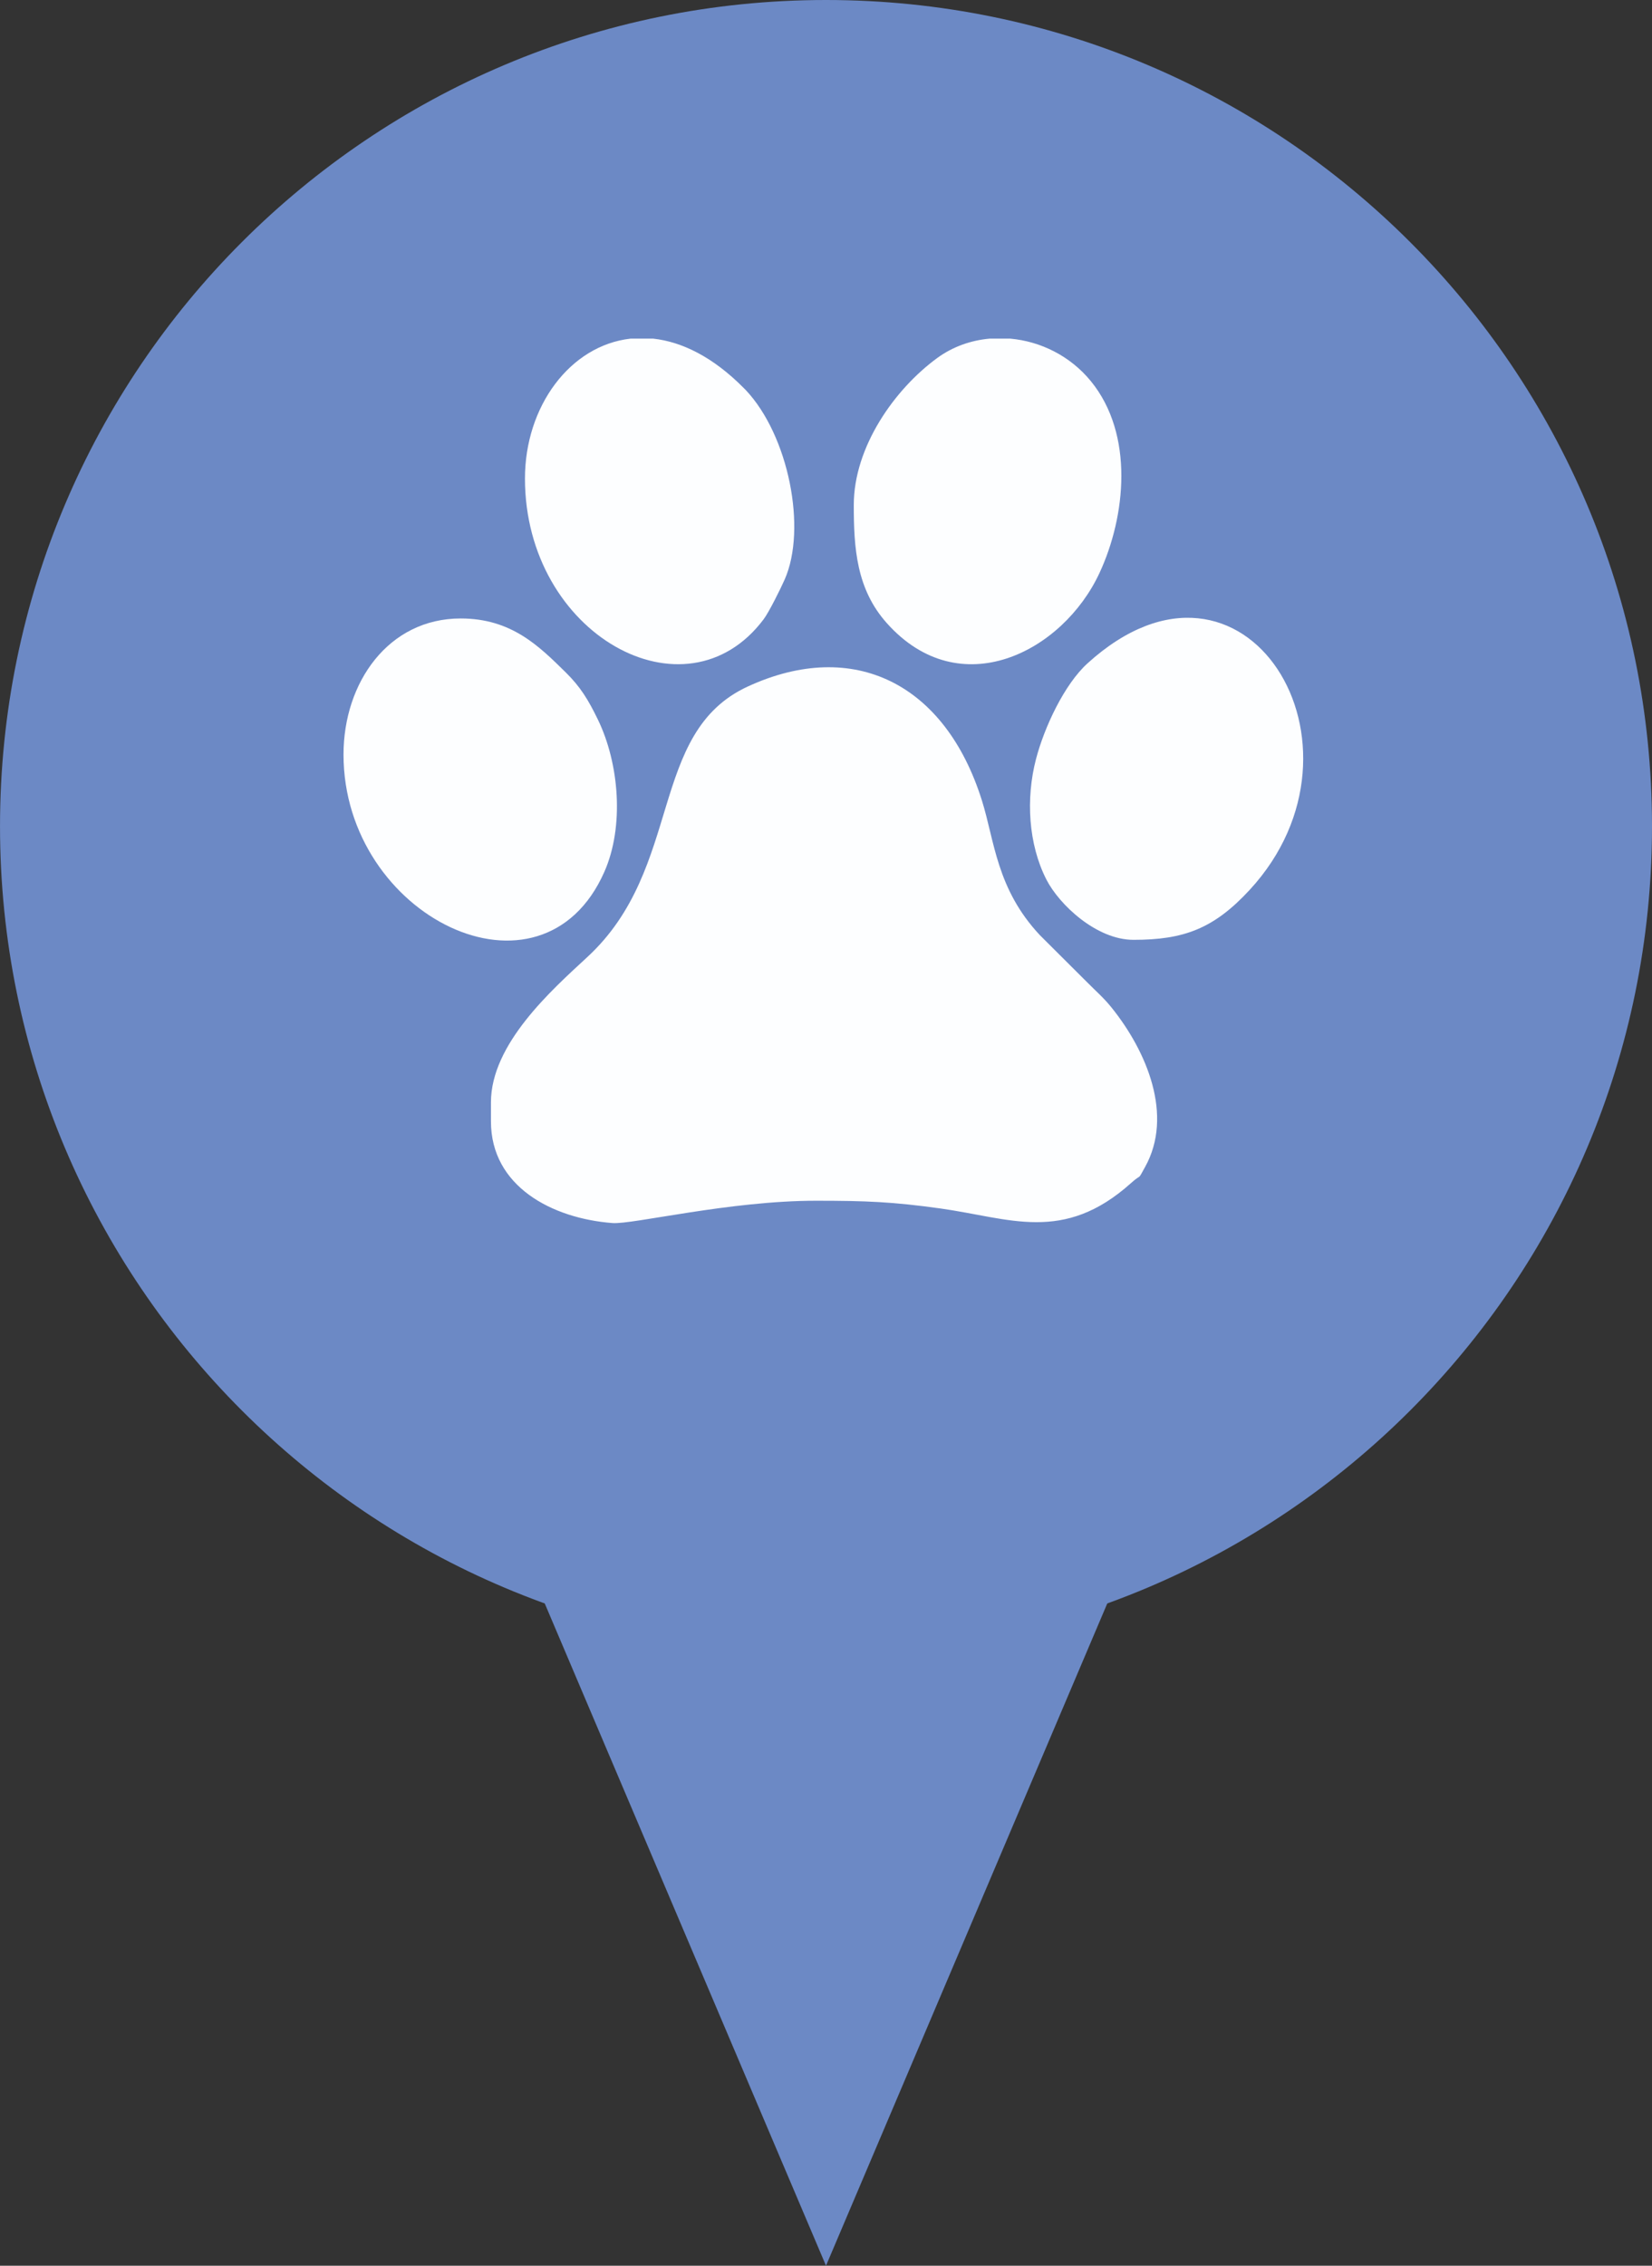 <?xml version="1.0" encoding="utf-8"?>
<!-- Generator: Adobe Illustrator 16.0.0, SVG Export Plug-In . SVG Version: 6.00 Build 0)  -->
<!DOCTYPE svg PUBLIC "-//W3C//DTD SVG 1.1//EN" "http://www.w3.org/Graphics/SVG/1.1/DTD/svg11.dtd">
<svg version="1.1" id="Capa_1" xmlns="http://www.w3.org/2000/svg" xmlns:xlink="http://www.w3.org/1999/xlink" x="0px" y="0px"
	 width="104.896px" height="143.816px" viewBox="0 0 104.896 143.816" enable-background="new 0 0 104.896 143.816"
	 xml:space="preserve">
<rect x="0" y="0" width="104.896" height="143.816" fill="#333333" stroke="none"/>
<g>
	<path fill-rule="evenodd" clip-rule="evenodd" fill="#6C89C5" d="M104.896,52.449c0,28.971-23.48,52.448-52.447,52.448
		S0.001,81.419,0.001,52.449C0.001,23.485,23.481,0,52.448,0S104.896,23.485,104.896,52.449z"/>
	<polygon fill-rule="evenodd" clip-rule="evenodd" fill="#6C89C5" points="71.142,99.815 52.448,143.815 33.755,99.815 
		52.448,99.815 	"/>
	<g>
		<path fill-rule="evenodd" clip-rule="evenodd" fill="#FDFEFF" d="M31.173,69.976v1.2c0,4.135,3.889,6.165,7.719,6.457
			c1.279,0.097,7.424-1.417,12.92-1.417c3.152,0,4.852,0.066,7.908,0.492c4.385,0.611,7.797,2.242,12.094-1.611
			c0.74-0.665,0.371-0.081,0.895-1.024c1.816-3.27,0.115-7.335-2.141-10.133c-0.498-0.617-0.965-1.012-1.533-1.585l-3.006-2.995
			c-2.76-2.948-2.871-5.973-3.684-8.557c-2.328-7.406-8.137-10.32-14.857-7.23C41.118,46.5,43.431,55.076,37.3,60.743
			C35.026,62.845,31.173,66.264,31.173,69.976z"/>
		<path fill-rule="evenodd" clip-rule="evenodd" fill="#FDFEFF" d="M54.212,32.055c0,2.719,0.16,5.333,2.1,7.501
			c4.643,5.196,11.168,1.83,13.5-3.182c1.676-3.603,2.211-8.802-0.543-12.176c-1.318-1.614-3.203-2.53-5.115-2.703h-1.326
			c-1.188,0.108-2.336,0.513-3.311,1.224C56.802,24.7,54.212,28.368,54.212,32.055z"/>
		<path fill-rule="evenodd" clip-rule="evenodd" fill="#FDFEFF" d="M21.812,47.896c0,10.289,12.584,16.458,16.563,7.442
			c1.27-2.875,0.947-6.864-0.414-9.669c-0.611-1.256-1.105-2.07-2.045-2.995c-1.688-1.658-3.438-3.417-6.662-3.417
			C24.669,39.255,21.812,43.315,21.812,47.896z"/>
		<path fill-rule="evenodd" clip-rule="evenodd" fill="#FDFEFF" d="M33.333,30.375c0,9.89,10.207,15.548,15.162,8.923
			c0.338-0.453,1.063-1.913,1.328-2.512c1.422-3.213,0.262-9.132-2.473-12.031c-0.033-0.036-0.086-0.084-0.119-0.119
			c-1.955-1.977-3.93-2.94-5.752-3.141h-1.445C36.194,21.929,33.333,25.796,33.333,30.375z"/>
		<path fill-rule="evenodd" clip-rule="evenodd" fill="#FDFEFF" d="M71.972,59.655c3.18,0,5.092-0.692,7.383-3.176
			c8.434-9.141-0.316-23.427-10.297-14.378c-1.477,1.338-2.748,4.057-3.277,6.086c-0.652,2.501-0.486,5.396,0.66,7.64
			C67.253,57.417,69.616,59.655,71.972,59.655z"/>
	</g>
</g>
</svg>

